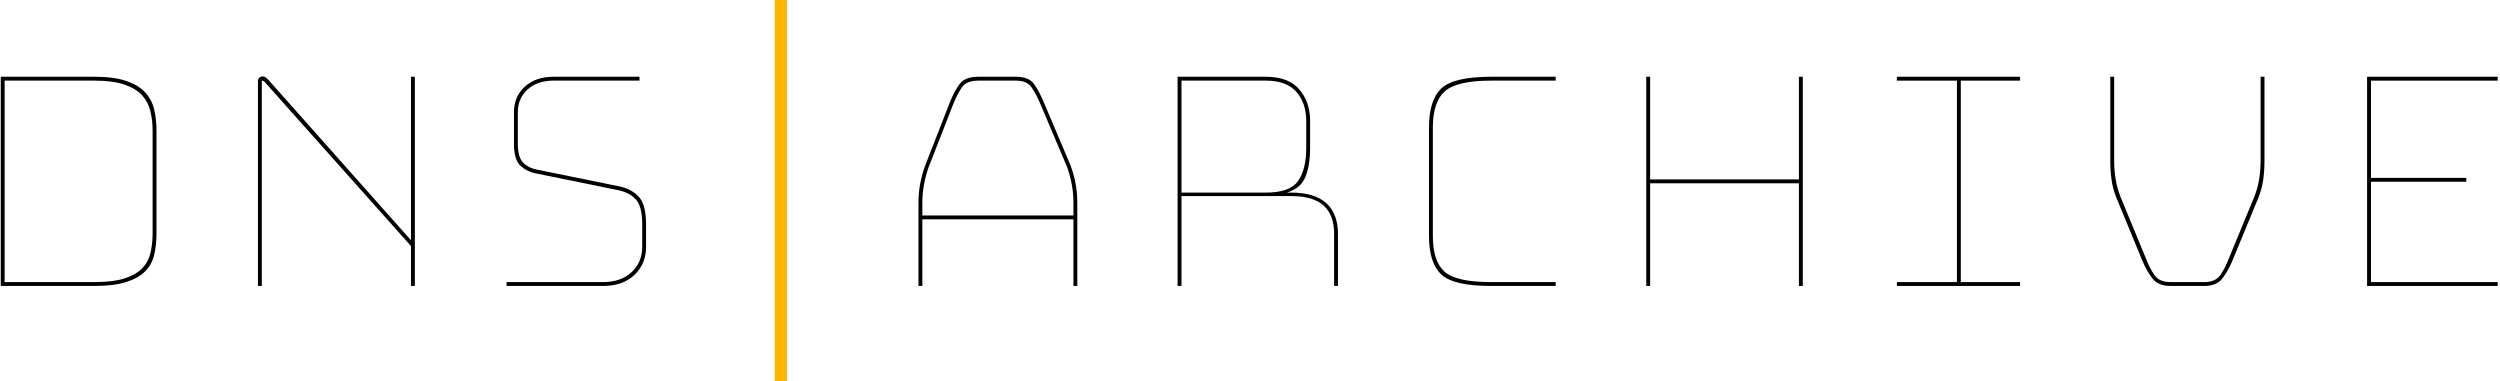 <?xml version="1.0" encoding="UTF-8"?>
<svg width="413px" height="63px" viewBox="0 0 413 63" version="1.1" xmlns="http://www.w3.org/2000/svg" xmlns:xlink="http://www.w3.org/1999/xlink">
    <title>Group</title>
    <g id="Page-1" stroke="none" stroke-width="1" fill="none" fill-rule="evenodd">
        <g id="Artboard" transform="translate(-491, -363)">
            <g id="Group" transform="translate(491.124, 364)">
                <g id="DNS" transform="translate(0, 11.616)" fill="#000000" fill-rule="nonzero">
                    <path d="M0,34.624 L0,0.064 L15.488,0.064 C17.664,0.064 19.424,0.299 20.768,0.768 C22.112,1.237 23.147,1.867 23.872,2.656 C24.597,3.445 25.088,4.384 25.344,5.472 C25.6,6.56 25.728,7.723 25.728,8.96 L25.728,25.92 C25.728,27.157 25.611,28.309 25.376,29.376 C25.141,30.443 24.661,31.36 23.936,32.128 C23.211,32.896 22.165,33.504 20.8,33.952 C19.435,34.4 17.664,34.624 15.488,34.624 L0,34.624 Z M15.488,0.704 L0.64,0.704 L0.64,33.984 L15.488,33.984 C17.536,33.984 19.189,33.781 20.448,33.376 C21.707,32.971 22.677,32.416 23.36,31.712 C24.043,31.008 24.501,30.155 24.736,29.152 C24.971,28.149 25.088,27.072 25.088,25.92 L25.088,8.96 C25.088,7.808 24.96,6.72 24.704,5.696 C24.448,4.672 23.979,3.797 23.296,3.072 C22.613,2.347 21.643,1.771 20.384,1.344 C19.125,0.917 17.493,0.704 15.488,0.704 Z" id="Shape"></path>
                    <path d="M44.216,0.576 L67.768,27.072 L67.768,0.064 L68.408,0.064 L68.408,34.624 L67.768,34.624 L67.768,28.032 L43.576,0.896 C43.533,0.853 43.48,0.811 43.416,0.768 C43.352,0.725 43.299,0.704 43.256,0.704 C43.213,0.704 43.181,0.725 43.16,0.768 C43.139,0.811 43.128,0.853 43.128,0.896 L43.128,34.624 L42.488,34.624 L42.488,0.768 C42.488,0.512 42.573,0.32 42.744,0.192 C42.915,0.064 43.085,0 43.256,0 C43.427,0 43.576,0.043 43.704,0.128 C43.832,0.213 44.003,0.363 44.216,0.576 Z" id="Path"></path>
                    <path d="M105.52,0.064 L105.52,0.704 L91.312,0.704 C89.52,0.704 88.091,1.195 87.024,2.176 C85.957,3.157 85.424,4.395 85.424,5.888 L85.424,11.136 C85.424,12.629 85.723,13.675 86.32,14.272 C86.917,14.869 87.707,15.253 88.688,15.424 L102.192,18.176 C103.472,18.432 104.528,18.987 105.36,19.84 C106.192,20.693 106.608,22.229 106.608,24.448 L106.608,28.16 C106.608,30.037 105.968,31.584 104.688,32.8 C103.408,34.016 101.68,34.624 99.504,34.624 L83.568,34.624 L83.568,33.984 L99.504,33.984 C101.467,33.984 103.035,33.44 104.208,32.352 C105.381,31.264 105.968,29.867 105.968,28.16 L105.968,24.448 C105.968,22.443 105.616,21.067 104.912,20.32 C104.208,19.573 103.259,19.072 102.064,18.816 L88.56,16.064 C87.451,15.851 86.544,15.413 85.84,14.752 C85.136,14.091 84.784,12.885 84.784,11.136 L84.784,5.888 C84.784,4.181 85.381,2.784 86.576,1.696 C87.771,0.608 89.349,0.064 91.312,0.064 L105.52,0.064 Z" id="Path"></path>
                </g>
                <g id="Archive" transform="translate(151.608, 11.68)" fill="#000000" fill-rule="nonzero">
                    <path d="M0.64,20.928 L0.64,22.912 L25.6,22.912 L25.6,20.928 C25.6,19.776 25.504,18.709 25.312,17.728 C25.12,16.747 24.875,15.829 24.576,14.976 L20.16,4.544 C19.691,3.435 19.2,2.507 18.688,1.76 C18.176,1.013 17.323,0.64 16.128,0.64 L9.856,0.64 C8.576,0.64 7.68,1.013 7.168,1.76 C6.656,2.507 6.187,3.413 5.76,4.48 L1.664,14.976 C1.365,15.829 1.12,16.747 0.928,17.728 C0.736,18.709 0.64,19.776 0.64,20.928 Z M25.6,34.56 L25.6,23.552 L0.64,23.552 L0.64,34.56 L0,34.56 L0,20.928 C0,19.733 0.096,18.635 0.288,17.632 C0.48,16.629 0.747,15.659 1.088,14.72 L5.184,4.224 C5.653,3.029 6.187,2.027 6.784,1.216 C7.381,0.405 8.405,-5.68434189e-14 9.856,-5.68434189e-14 L16.128,-5.68434189e-14 C17.536,-5.68434189e-14 18.528,0.405 19.104,1.216 C19.68,2.027 20.224,3.051 20.736,4.288 L25.152,14.72 C25.493,15.659 25.76,16.629 25.952,17.632 C26.144,18.635 26.24,19.733 26.24,20.928 L26.24,34.56 L25.6,34.56 Z" id="Shape"></path>
                    <path d="M57.4,0.64 L43.448,0.64 L43.448,19.136 L57.4,19.136 C60.045,19.136 61.816,18.496 62.712,17.216 C63.608,15.936 64.056,14.123 64.056,11.776 L64.056,7.296 C64.056,5.333 63.512,3.733 62.424,2.496 C61.336,1.259 59.661,0.64 57.4,0.64 Z M43.448,34.56 L42.808,34.56 L42.808,-5.68434189e-14 L57.4,-5.68434189e-14 C59.875,-5.68434189e-14 61.709,0.693 62.904,2.08 C64.099,3.467 64.696,5.205 64.696,7.296 L64.696,11.712 C64.696,13.675 64.44,15.285 63.928,16.544 C63.416,17.803 62.392,18.667 60.856,19.136 L61.56,19.136 C64.163,19.136 66.104,19.723 67.384,20.896 C68.664,22.069 69.304,23.765 69.304,25.984 L69.304,34.56 L68.664,34.56 L68.664,25.984 C68.664,23.893 68.088,22.325 66.936,21.28 C65.784,20.235 63.992,19.712 61.56,19.712 L43.448,19.712 L43.448,34.56 Z" id="Shape"></path>
                    <path d="M105.264,33.92 L105.264,34.56 L94.576,34.56 C90.437,34.56 87.696,33.92 86.352,32.64 C85.008,31.36 84.336,29.248 84.336,26.304 L84.336,8.384 C84.336,5.355 85.019,3.2 86.384,1.92 C87.749,0.64 90.48,-5.68434189e-14 94.576,-5.68434189e-14 L105.264,-5.68434189e-14 L105.264,0.64 L94.576,0.64 C90.821,0.64 88.283,1.227 86.96,2.4 C85.637,3.573 84.976,5.568 84.976,8.384 L84.976,26.304 C84.976,29.077 85.616,31.04 86.896,32.192 C88.176,33.344 90.736,33.92 94.576,33.92 L105.264,33.92 Z" id="Path"></path>
                    <polygon id="Path" points="120.232 34.56 120.232 -5.68434189e-14 120.872 -5.68434189e-14 120.872 16.96 145.448 16.96 145.448 -5.68434189e-14 146.088 -5.68434189e-14 146.088 34.56 145.448 34.56 145.448 17.6 120.872 17.6 120.872 34.56"></polygon>
                    <polygon id="Path" points="181.984 34.56 161.632 34.56 161.632 33.92 171.552 33.92 171.552 0.64 161.632 0.64 161.632 -5.68434189e-14 181.984 -5.68434189e-14 181.984 0.64 172.192 0.64 172.192 33.92 181.984 33.92"></polygon>
                    <path d="M196.888,-5.68434189e-14 L197.528,-5.68434189e-14 L197.528,13.824 C197.528,14.933 197.613,15.989 197.784,16.992 C197.955,17.995 198.211,18.923 198.552,19.776 L202.776,30.016 C203.203,31.125 203.683,32.053 204.216,32.8 C204.749,33.547 205.613,33.92 206.808,33.92 L212.44,33.92 C213.635,33.92 214.499,33.547 215.032,32.8 C215.565,32.053 216.045,31.125 216.472,30.016 L220.696,19.776 C221.037,18.923 221.293,17.995 221.464,16.992 C221.635,15.989 221.72,14.933 221.72,13.824 L221.72,-5.68434189e-14 L222.36,-5.68434189e-14 L222.36,13.824 C222.36,15.019 222.285,16.117 222.136,17.12 C221.987,18.123 221.72,19.093 221.336,20.032 L217.112,30.272 C216.6,31.509 216.024,32.533 215.384,33.344 C214.744,34.155 213.763,34.56 212.44,34.56 L206.808,34.56 C205.485,34.56 204.504,34.155 203.864,33.344 C203.224,32.533 202.648,31.509 202.136,30.272 L197.912,20.032 C197.528,19.093 197.261,18.123 197.112,17.12 C196.963,16.117 196.888,15.019 196.888,13.824 L196.888,-5.68434189e-14 Z" id="Path"></path>
                    <polygon id="Path" points="260.88 33.92 260.88 34.56 239.312 34.56 239.312 -5.68434189e-14 260.88 -5.68434189e-14 260.88 0.64 239.952 0.64 239.952 16.704 255.696 16.704 255.696 17.344 239.952 17.344 239.952 33.92"></polygon>
                </g>
                <line x1="128.876" y1="2.11636264e-15" x2="128.876" y2="61" id="Line" stroke="#FFB400" stroke-width="2" stroke-linecap="square"></line>
            </g>
        </g>
    </g>
</svg>